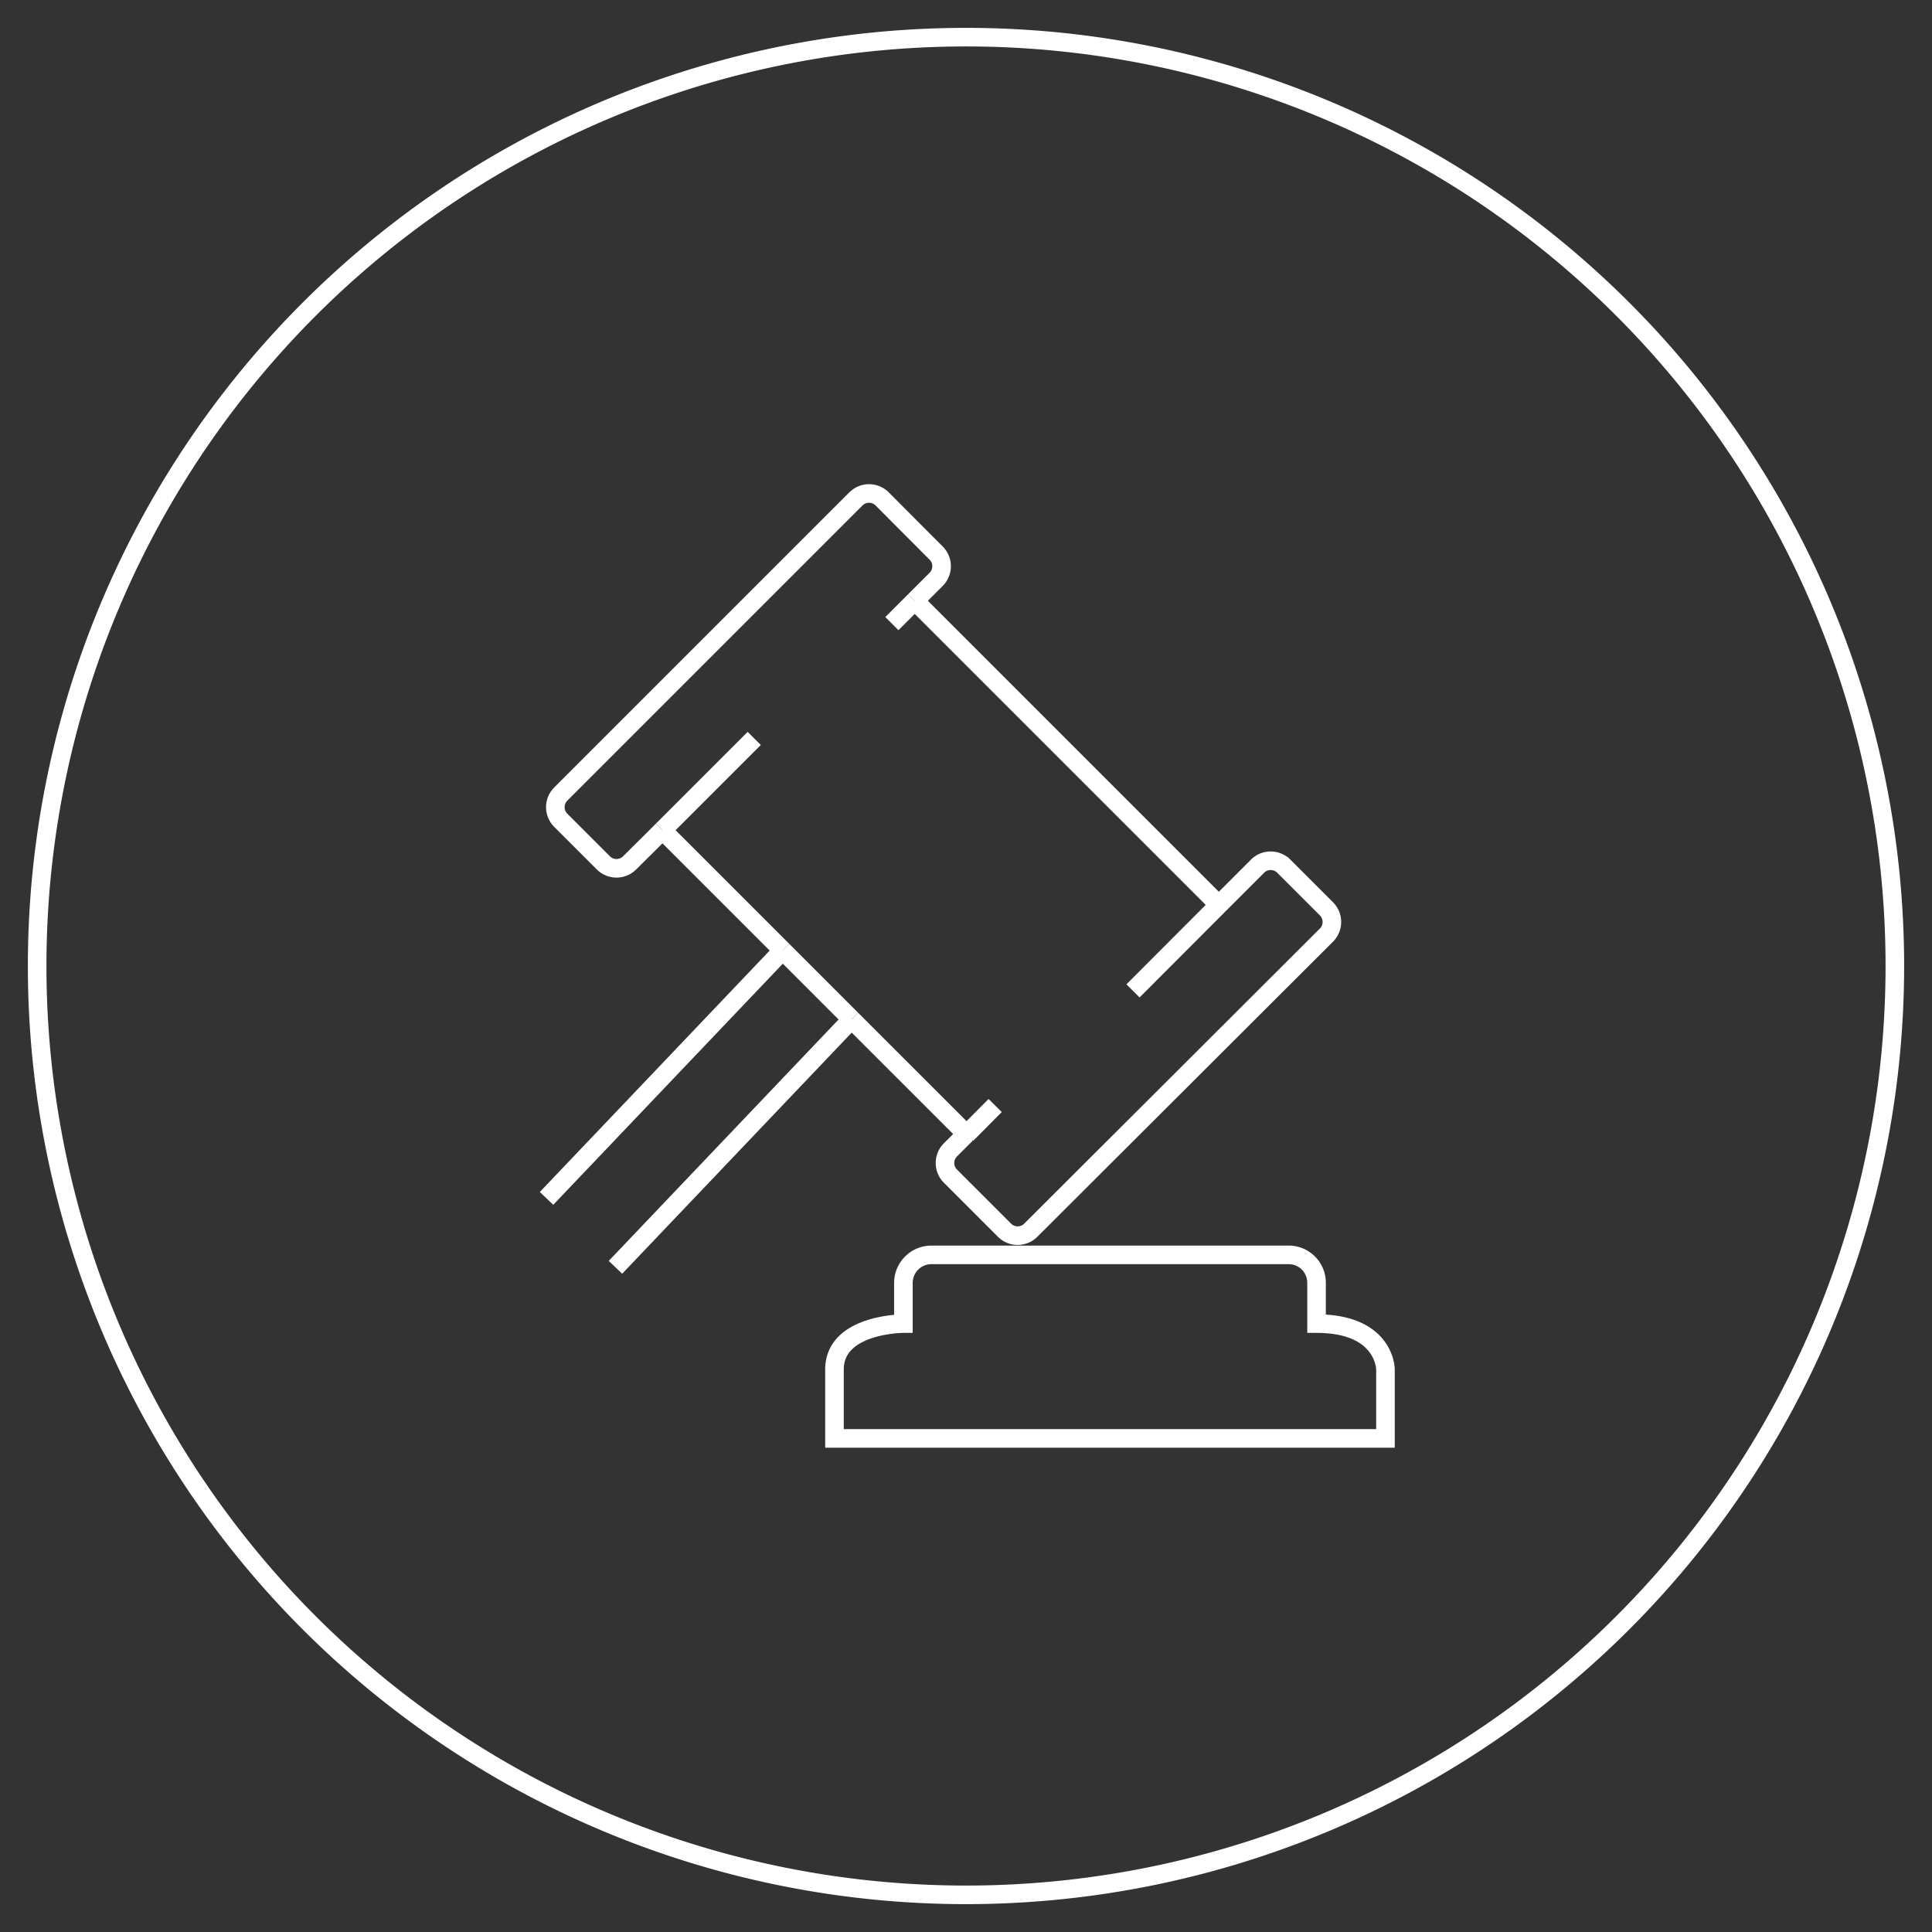 <svg id="Layer_1" data-name="Layer 1" xmlns="http://www.w3.org/2000/svg" viewBox="0 0 104 104"><rect x="0" y="0" width="104" height="104" fill="#333333" stroke="none"/><defs><style>.cls-1{fill:none;stroke:#fff;stroke-miterlimit:10;}</style></defs><title>Tender</title><path class="cls-1" d="M52,102h0a50,50,0,0,0,50-50h0A50,50,0,0,0,52,2h0A50,50,0,0,0,2,52H2A50,50,0,0,0,52,102Z"/><path class="cls-1" d="M44.92,77.43H74.58V73.72s0-2.47-3.71-2.47V69.06a1.5,1.5,0,0,0-1.51-1.51H50.14a1.51,1.51,0,0,0-1.51,1.51v2.19s-3.71,0-3.71,2.47Z"/><line class="cls-1" x1="49.24" y1="32.34" x2="48.01" y2="33.57"/><line class="cls-1" x1="35.66" y1="44.69" x2="40.6" y2="39.75"/><path class="cls-1" d="M49.24,32.34l1.15-1.15a1,1,0,0,0,0-1.42l-2.9-2.91a1,1,0,0,0-1.42,0L30.19,42.74a1,1,0,0,0,0,1.42l2.29,2.29a1,1,0,0,0,1.41,0l1.22-1.21.55-.55"/><line class="cls-1" x1="52.03" y1="61.06" x2="53.57" y2="59.51"/><line class="cls-1" x1="60.99" y1="53.34" x2="65.61" y2="48.71"/><path class="cls-1" d="M52,61.06l-.84.84a1,1,0,0,0,0,1.41l2.91,2.91a1,1,0,0,0,1.42,0L71.4,50.34a1,1,0,0,0,0-1.42l-2.29-2.29a1,1,0,0,0-1.42,0l-1.21,1.21-.87.87"/><line class="cls-1" x1="45.84" y1="54.87" x2="52.03" y2="61.06"/><line class="cls-1" x1="52.03" y1="61.06" x2="52.34" y2="61.37"/><line class="cls-1" x1="42.13" y1="51.16" x2="45.84" y2="54.87"/><line class="cls-1" x1="35.66" y1="44.69" x2="42.13" y2="51.16"/><line class="cls-1" x1="65.92" y1="49.02" x2="65.61" y2="48.71"/><line class="cls-1" x1="49.24" y1="32.34" x2="65.61" y2="48.71"/><line class="cls-1" x1="42.13" y1="51.16" x2="29.42" y2="64.51"/><line class="cls-1" x1="45.84" y1="54.87" x2="33.13" y2="68.22"/></svg>